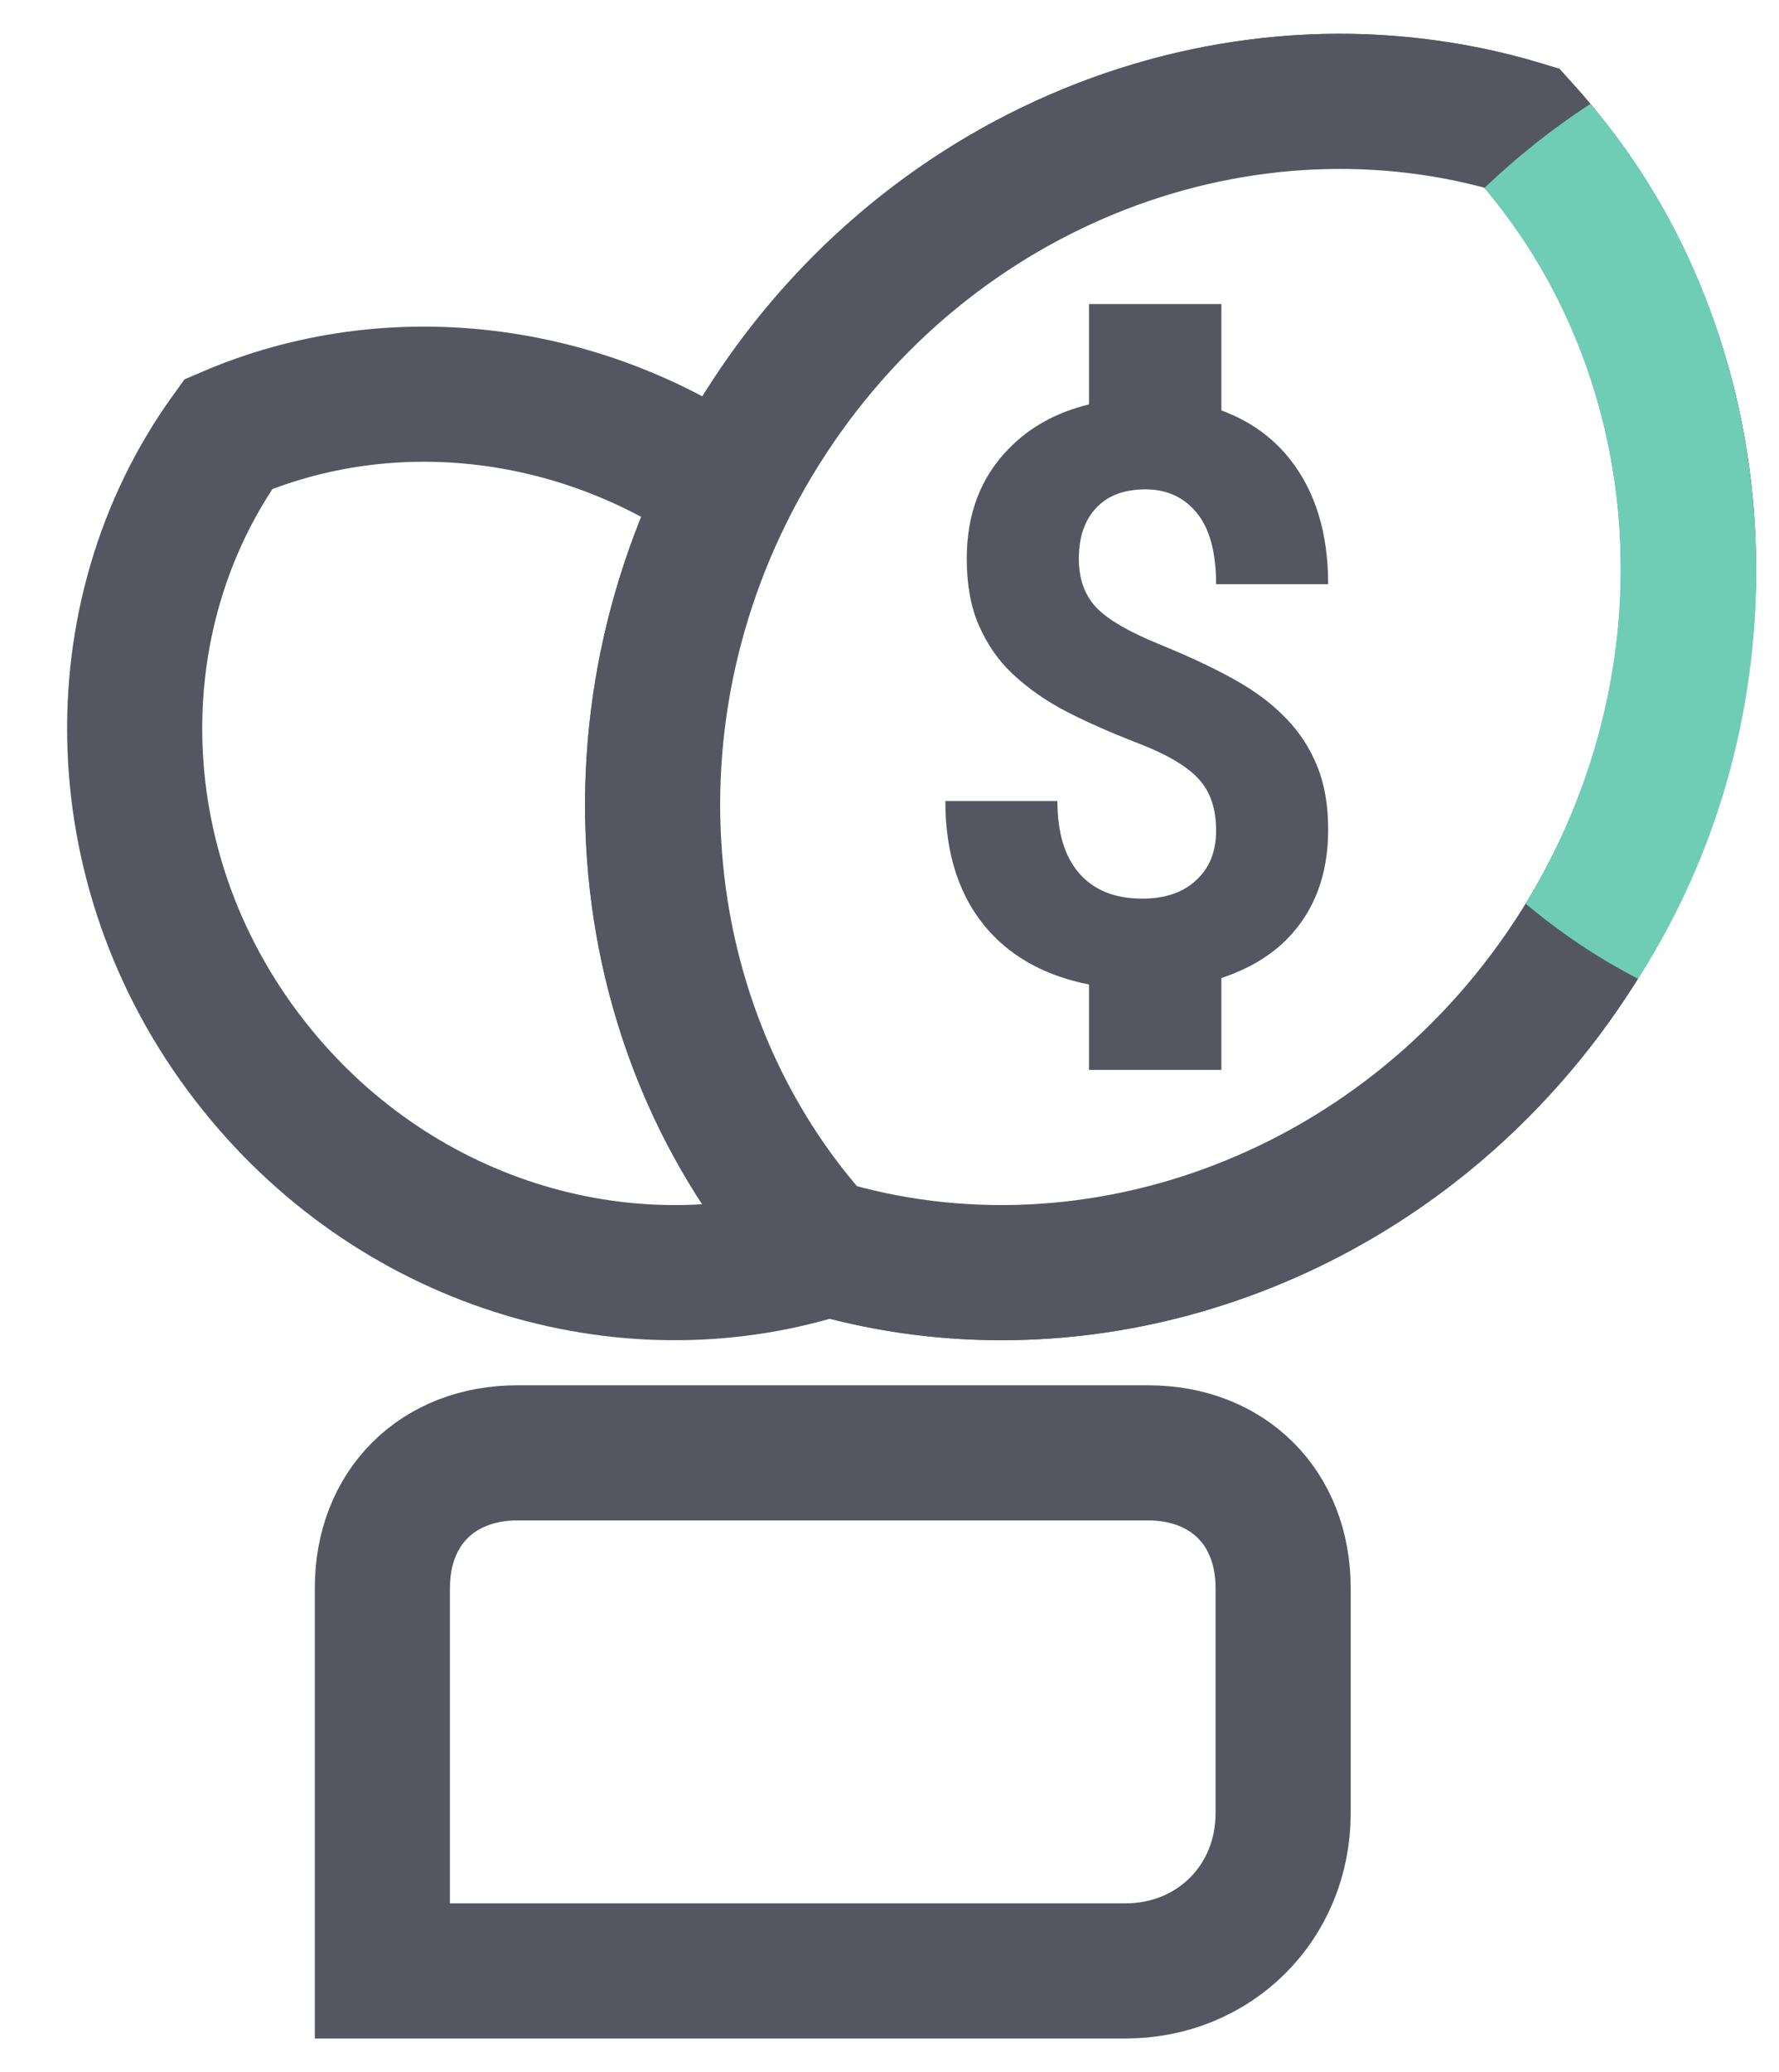 <svg width="79" height="92" viewBox="0 0 79 92" fill="none" xmlns="http://www.w3.org/2000/svg">
<path d="M49.98 87.5H16.98V70.5C16.98 66.93 19.43 64.5 22.98 64.5H50.98C54.531 64.5 56.98 66.93 56.98 70.5V80.5C56.98 84.47 53.92 87.5 49.98 87.5Z" stroke="#545762" stroke-width="6" stroke-miterlimit="10"/>
<path d="M36.385 55.306C27.754 45.81 26.358 30.92 33.841 19.02C41.325 7.11 55.321 1.974 67.585 5.689C76.206 15.186 77.602 30.076 70.119 41.986C62.636 53.886 48.639 59.032 36.395 55.306H36.385Z" stroke="#545762" stroke-width="6" stroke-miterlimit="10"/>
<path d="M32.627 22.014C25.977 17.21 17.39 16.149 10.138 19.271C4.3 27.347 4.52 38.936 11.371 47.442C17.801 55.438 28.153 58.32 36.98 55.368" stroke="#545762" stroke-width="6" stroke-miterlimit="10"/>
<path d="M57.099 31.881C56.492 31.25 55.747 30.69 54.855 30.19C53.964 29.689 52.847 29.159 51.475 28.599C50.103 28.039 49.163 27.488 48.663 26.948C48.163 26.408 47.908 25.697 47.908 24.807C47.908 23.846 48.163 23.096 48.682 22.545C49.202 21.995 49.927 21.725 50.868 21.725C51.808 21.725 52.582 22.075 53.151 22.776C53.719 23.476 54.003 24.526 54.003 25.937H58.98C58.98 23.646 58.402 21.785 57.256 20.354C56.462 19.363 55.443 18.663 54.238 18.223V13.5H48.359V17.953C46.929 18.303 45.733 18.953 44.793 19.924C43.548 21.195 42.931 22.816 42.931 24.797C42.931 25.947 43.107 26.938 43.47 27.768C43.832 28.599 44.332 29.329 44.989 29.94C45.645 30.55 46.419 31.1 47.321 31.571C48.222 32.041 49.31 32.521 50.554 33.002C51.798 33.482 52.69 34.002 53.219 34.572C53.748 35.143 54.003 35.903 54.003 36.864C54.003 37.824 53.709 38.525 53.121 39.075C52.533 39.625 51.74 39.895 50.73 39.895C49.515 39.895 48.585 39.525 47.928 38.775C47.272 38.024 46.958 36.964 46.958 35.563H41.98C41.98 37.964 42.627 39.895 43.921 41.336C45.018 42.557 46.507 43.338 48.359 43.708V47.5H54.238V43.418C55.394 43.037 56.374 42.477 57.158 41.687C58.373 40.446 58.98 38.825 58.98 36.834C58.98 35.763 58.824 34.833 58.5 34.032C58.177 33.232 57.717 32.511 57.109 31.891L57.099 31.881Z" fill="#545762"/>
<path d="M69.799 3.662L69.254 3.055L68.471 2.817C67.044 2.39 65.606 2.062 64.159 1.853C51.571 -0.065 38.527 5.938 31.302 17.418C23.253 30.209 24.433 46.629 34.176 57.323L34.721 57.93L35.504 58.168C38.458 59.073 41.471 59.5 44.474 59.5C55.526 59.5 66.32 53.646 72.654 43.578C72.703 43.498 72.753 43.418 72.793 43.339C80.692 30.587 79.473 14.307 69.799 3.662ZM67.629 40.397C61.156 50.684 49.084 55.654 38.022 52.692C30.588 43.955 29.864 30.885 36.337 20.598C41.779 11.941 51.195 7.051 60.641 7.488C62.415 7.568 64.199 7.836 65.953 8.303C73.288 16.941 74.081 29.812 67.847 40.039C67.777 40.158 67.708 40.278 67.629 40.397Z" fill="#545762"/>
<path d="M70.615 4.679C79.217 14.734 80.649 30.987 72.725 43.388C70.957 42.474 69.326 41.372 67.811 40.106C74.053 29.836 73.272 17.039 65.989 8.346C67.424 6.981 68.956 5.761 70.615 4.679Z" fill="#6FCDB6" stroke="#6FCDB6" stroke-width="0.1"/>
</svg>
